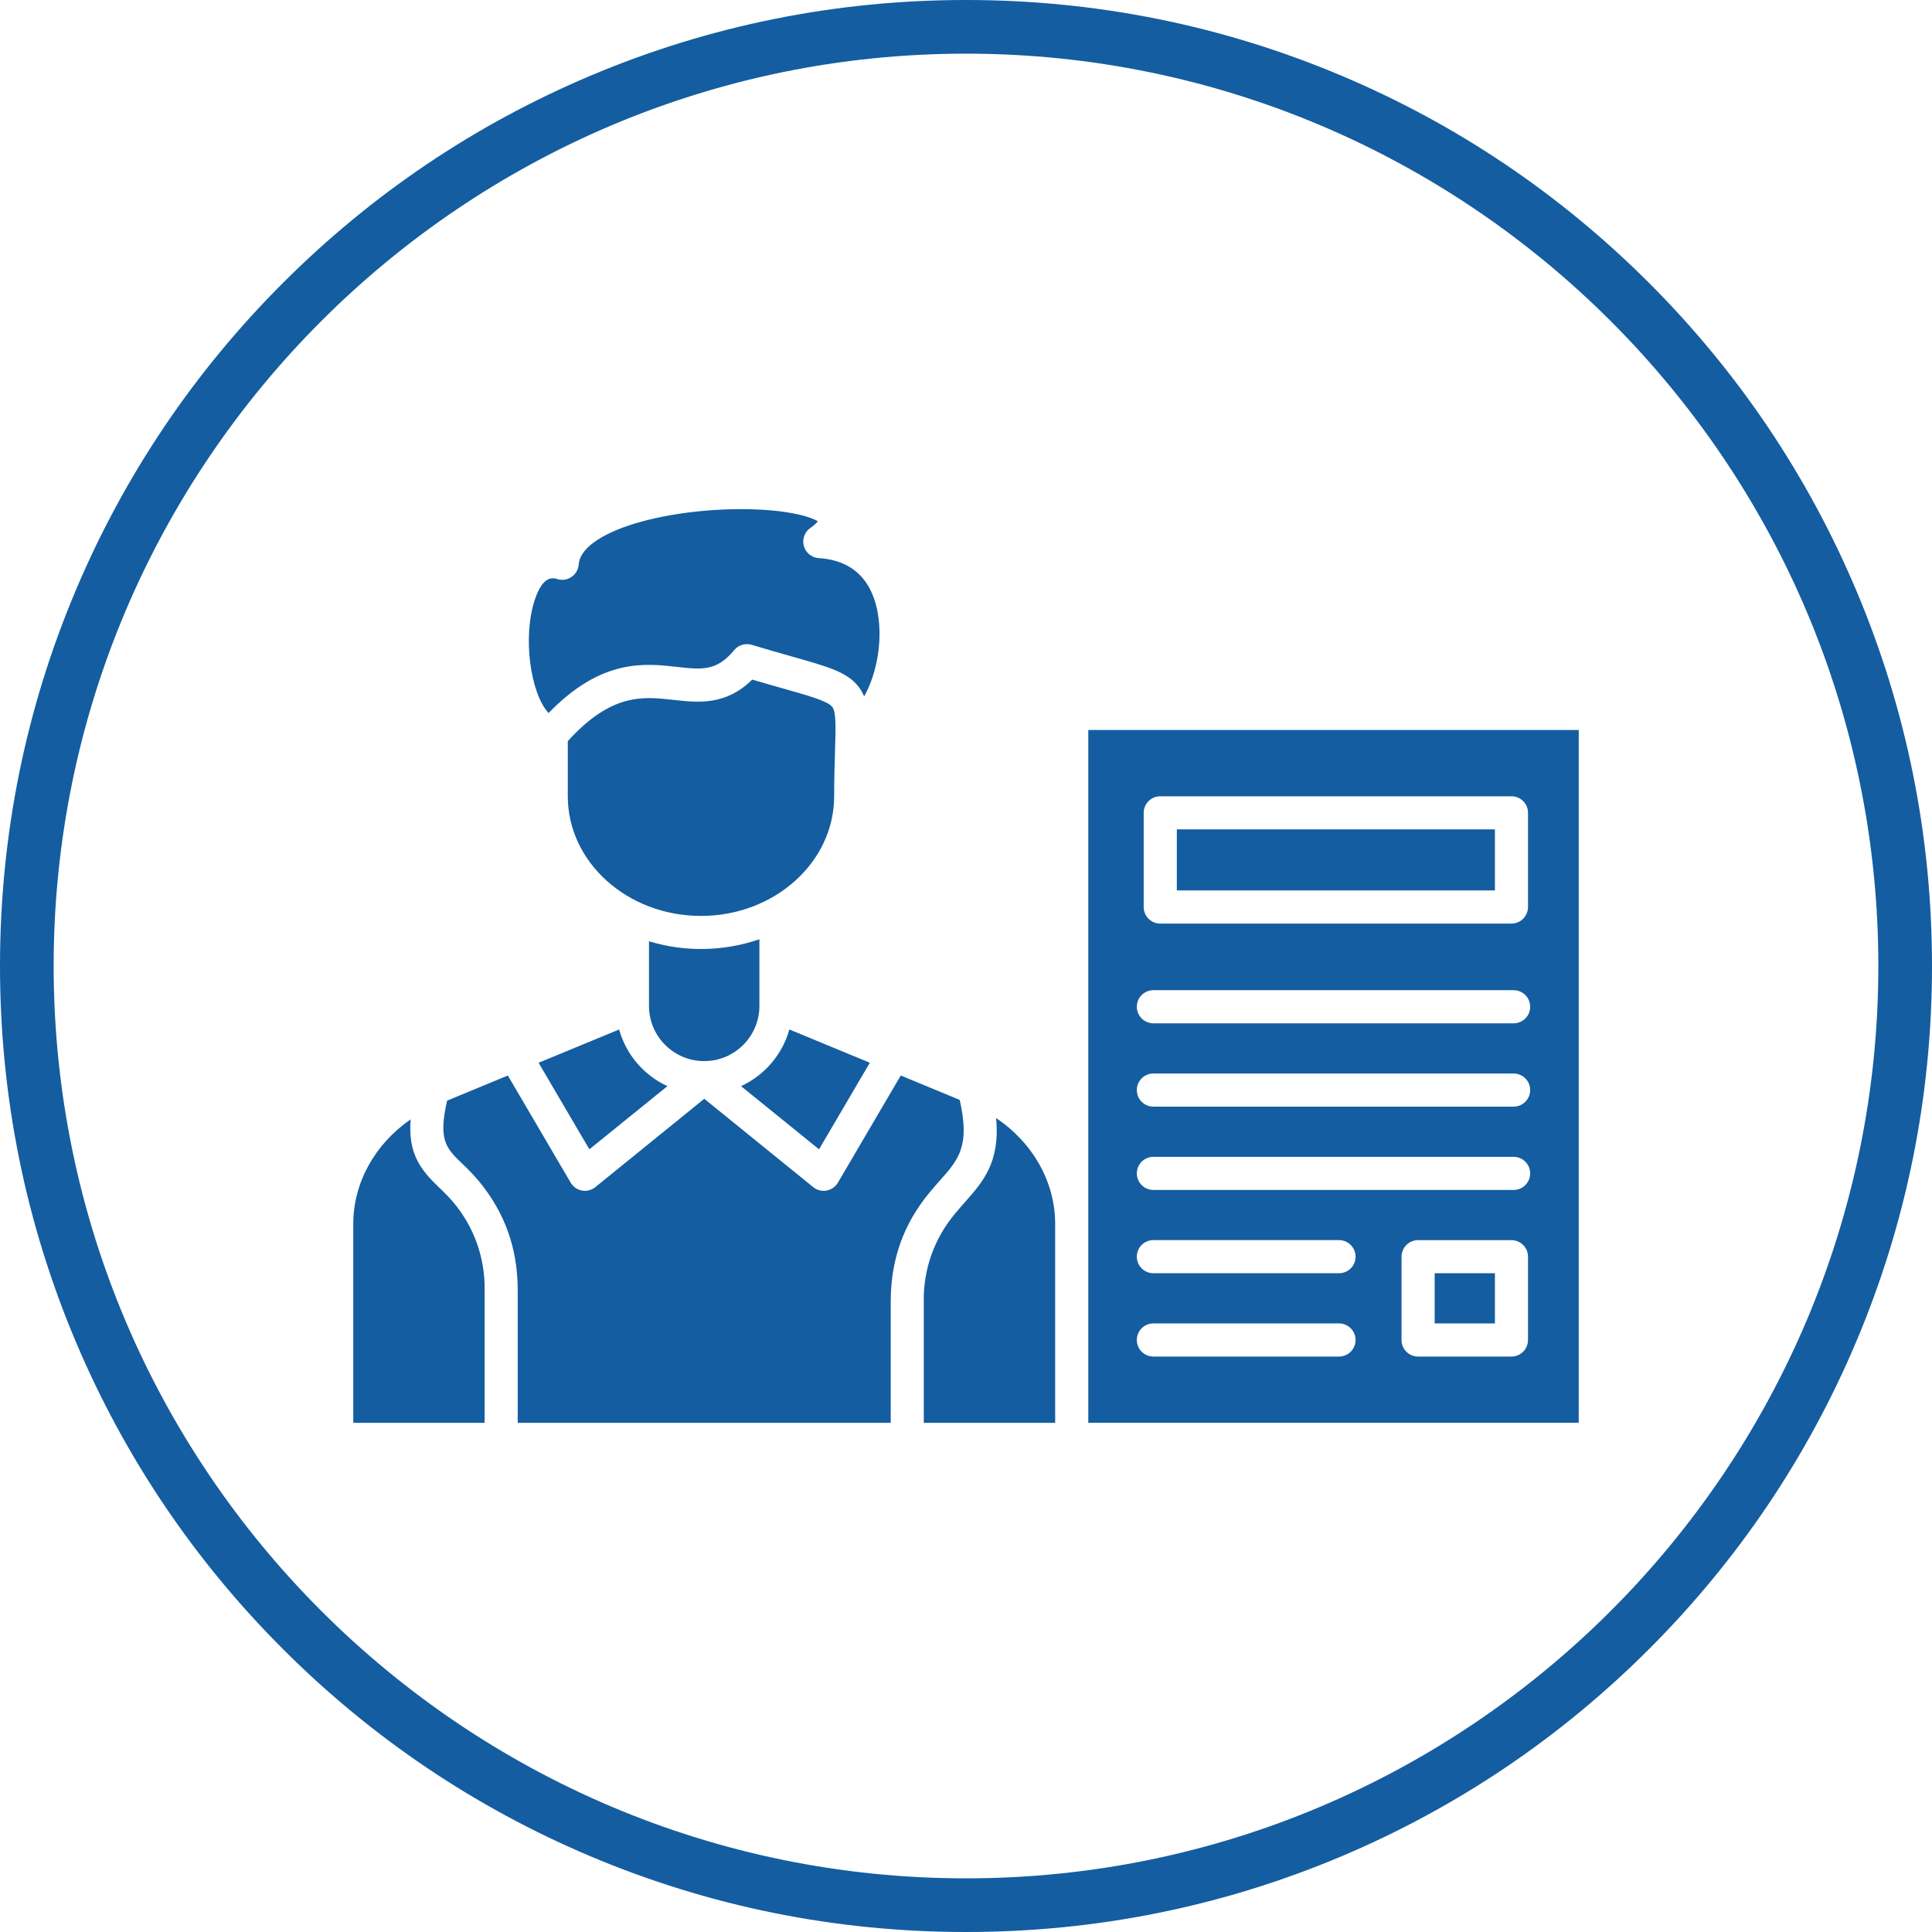 <?xml version="1.0" encoding="UTF-8" standalone="no"?><svg xmlns="http://www.w3.org/2000/svg" xmlns:xlink="http://www.w3.org/1999/xlink" fill="#145da0" height="512" preserveAspectRatio="xMidYMid meet" version="1" viewBox="0.0 0.0 512.0 512.0" width="512" zoomAndPan="magnify"><g id="change1_12"><path d="M256,512c-34.56,0-68.08-6.77-99.65-20.12c-30.49-12.89-57.86-31.35-81.37-54.86s-41.97-50.89-54.86-81.37 C6.77,324.08,0,290.56,0,256c0-34.56,6.77-68.08,20.12-99.65c12.89-30.49,31.35-57.86,54.86-81.37s50.89-41.97,81.37-54.86 C187.92,6.77,221.44,0,256,0c34.56,0,68.08,6.77,99.65,20.12c30.49,12.89,57.86,31.35,81.37,54.86s41.97,50.89,54.86,81.37 C505.23,187.92,512,221.44,512,256c0,34.56-6.77,68.08-20.12,99.65c-12.89,30.49-31.35,57.86-54.86,81.37s-50.89,41.97-81.37,54.86 C324.08,505.23,290.56,512,256,512z M256,14.22C122.68,14.22,14.22,122.68,14.22,256S122.68,497.78,256,497.78 S497.78,389.32,497.78,256S389.32,14.22,256,14.22z"/></g><g id="change1_1"><path d="M288.41,193.46v130.88l0,0v52.71h129.97V193.46H288.41z M303.09,215.41c0-2.42,1.96-4.39,4.39-4.39h93.07 c2.42,0,4.39,1.96,4.39,4.39v24.96c0,2.42-1.96,4.39-4.39,4.39h-93.07c-2.42,0-4.39-1.96-4.39-4.39V215.41z M354.85,359.5h-49.19 c-2.42,0-4.39-1.96-4.39-4.39c0-2.42,1.96-4.39,4.39-4.39h49.19c2.42,0,4.39,1.96,4.39,4.39 C359.24,357.53,357.28,359.5,354.85,359.5z M354.85,337.42h-49.19c-2.42,0-4.39-1.96-4.39-4.39c0-2.42,1.96-4.39,4.39-4.39h49.19 c2.42,0,4.39,1.96,4.39,4.39C359.24,335.46,357.28,337.42,354.85,337.42z M404.94,355.11c0,2.42-1.96,4.39-4.39,4.39h-24.74 c-2.42,0-4.39-1.96-4.39-4.39v-22.07c0-2.42,1.96-4.39,4.39-4.39h24.74c2.42,0,4.39,1.96,4.39,4.39V355.11z M401.12,315.35h-95.46 c-2.42,0-4.39-1.96-4.39-4.39c0-2.42,1.96-4.39,4.39-4.39h95.46c2.42,0,4.39,1.96,4.39,4.39 C405.51,313.38,403.55,315.35,401.12,315.35L401.12,315.35z M401.12,293.27h-95.46c-2.42,0-4.39-1.96-4.39-4.39 c0-2.42,1.96-4.39,4.39-4.39h95.46c2.42,0,4.39,1.96,4.39,4.39C405.51,291.3,403.55,293.27,401.12,293.27L401.12,293.27z M401.12,271.19h-95.46c-2.42,0-4.39-1.96-4.39-4.39c0-2.42,1.96-4.39,4.39-4.39h95.46c2.42,0,4.39,1.96,4.39,4.39 C405.51,269.23,403.55,271.19,401.12,271.19L401.12,271.19z"/></g><g id="change1_2"><path d="M230.51,281.64l-13.46,22.94l-20.67-16.74c6.26-2.89,10.95-8.38,12.81-15.02L230.51,281.64z"/></g><g id="change1_3"><path d="M279.63,324.33v52.73h-34.82v-32.1c-0.15-8.51,2.78-16.78,8.26-23.3c0.83-1.01,1.68-1.97,2.51-2.93 c4.85-5.46,9.51-10.66,8.4-22.43C273.67,302.81,279.63,313.19,279.63,324.33z"/></g><g id="change1_4"><path d="M128.43,341.95v35.11H93.62v-52.71c0-10.97,5.78-21.21,15.21-27.71c-0.73,9.22,2.68,13.39,7.58,18.11 c1.33,1.23,2.59,2.53,3.76,3.91C125.65,325.17,128.58,333.44,128.43,341.95z"/></g><g id="change1_5"><path d="M176.87,287.84l-20.68,16.74l-13.46-22.94l21.34-8.81C165.93,279.47,170.61,284.96,176.87,287.84z"/></g><g id="change1_6"><path d="M249.01,312.93c-0.88,0.99-1.78,2.02-2.72,3.15c-6.9,8.37-10.24,17.82-10.24,28.88v32.1h-98.85v-35.11 c0-11.06-3.36-20.48-10.24-28.88c-1.39-1.64-2.87-3.2-4.45-4.67c-4.21-4.04-6.45-6.2-4.02-16.72l16.09-6.66l16.65,28.39 c0.65,1.1,1.74,1.87,3,2.1c0.26,0.05,0.52,0.07,0.78,0.07c1.01,0,1.98-0.35,2.76-0.98l28.87-23.41l28.87,23.41 c0.78,0.63,1.76,0.98,2.76,0.98c0.26,0,0.52-0.02,0.78-0.07c1.26-0.23,2.36-0.99,3.01-2.1l16.65-28.39l15.63,6.47 C257.13,303.79,254.02,307.31,249.01,312.93z"/></g><g id="change1_7"><path d="M201.25,248.91v17.66c0,8.08-6.55,14.63-14.63,14.63c-8.08,0-14.63-6.55-14.63-14.63v-17.12 C181.56,252.35,191.8,252.16,201.25,248.91z"/></g><g id="change1_8"><path d="M221.29,198.95c-0.1,3.23-0.23,7.24-0.23,12.08c0,17.48-15.84,31.7-35.3,31.7s-35.29-14.22-35.29-31.7V196.4 c11.61-12.76,19.91-11.83,27.94-10.93c6.58,0.73,13.9,1.57,20.93-5.37c3.09,0.91,5.79,1.68,8.24,2.37c7.05,2,11.7,3.31,12.95,4.84 C221.62,188.63,221.48,192.73,221.29,198.95z"/></g><g id="change1_9"><path d="M229,184.55c-0.41-1-0.96-1.94-1.65-2.79c-2.99-3.66-7.8-5.05-17.39-7.75c-3.08-0.88-6.58-1.87-10.74-3.12 c-1.7-0.52-3.54,0.04-4.67,1.41c-4.61,5.62-8.59,5.17-15.17,4.43c-8.51-0.96-20-2.25-34.01,12.24c-4.86-5.3-6.96-20.48-3.54-30.33 c2.19-6.31,4.83-5.49,5.85-5.18c1.28,0.4,2.67,0.19,3.78-0.57c1.11-0.75,1.81-1.97,1.9-3.31c0.29-4.13,5.77-8.09,15.05-10.89 c8.73-2.63,20.28-4.03,30.9-3.72c10.24,0.3,15.71,2.07,17.44,3.2c-0.61,0.68-1.3,1.28-2.05,1.79c-1.97,1.42-2.41,4.16-1,6.13 c0.77,1.07,1.99,1.74,3.31,1.82c11.51,0.73,14.96,9.06,15.82,15.95C233.82,171.81,231.76,179.7,229,184.55z"/></g><g id="change1_10"><path d="M311.87 219.79H396.17V235.97H311.87z"/></g><g id="change1_11"><path d="M380.2 337.42H396.17V350.72H380.2z"/></g></svg>